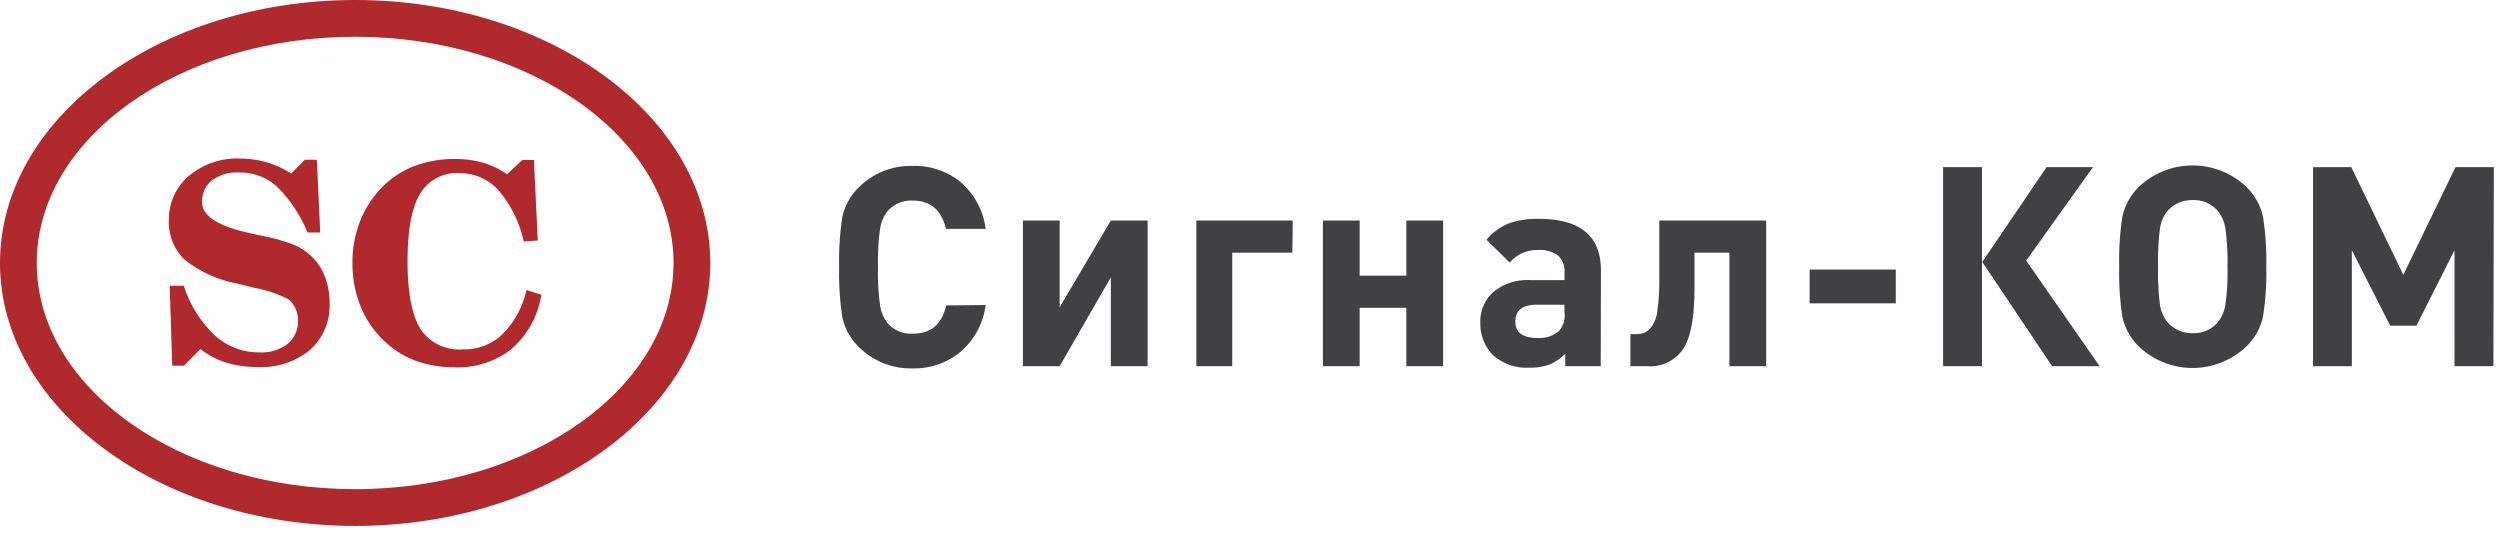 <svg fill="none" xmlns="http://www.w3.org/2000/svg" viewBox="0 0 272 58"><defs/><path d="M38.64 57.22C17.33 57.22 0 44.38 0 28.61S17.33 0 38.64 0c21.31 0 38.64 12.84 38.64 28.61S59.94 57.22 38.64 57.22zm0-53.22C19.54 4 4 15 4 28.61s15.54 24.61 34.64 24.61 34.64-11.06 34.64-24.61C73.28 15.06 57.74 4 38.64 4z" fill="#B0292C"/><path d="M18.74 39.79l-.28-8.7H20a12.83 12.83 0 003.38 5.41 7.11 7.11 0 004.84 1.84 4.7 4.7 0 003.08-.93 3.17 3.17 0 001.12-2.57 2.91 2.91 0 00-.3-1.32 2.54 2.54 0 00-.81-1c-1.185-.586-2.448-1-3.75-1.23l-1.72-.43a13.14 13.14 0 01-5.75-2.6 5.69 5.69 0 01-1.72-4.33 6.19 6.19 0 012.16-4.77 8.08 8.08 0 015.55-1.91c.984 0 1.963.134 2.91.4.954.28 1.863.695 2.7 1.23l1.47-1.5h1.31l.37 7.91h-1.38a15.12 15.12 0 00-3.34-5 6 6 0 00-4.07-1.52 4.52 4.52 0 00-3 .86 2.899 2.899 0 00-1.06 2.38c0 1.473 1.707 2.587 5.12 3.34l1.45.32c1.198.224 2.373.56 3.51 1a6.491 6.491 0 011.86 1.26 5.891 5.891 0 011.44 2.23 7.79 7.79 0 01.49 2.81 6.47 6.47 0 01-2.11 5.08 8.28 8.28 0 01-5.71 1.88 11.519 11.519 0 01-3.41-.47 9.001 9.001 0 01-2.83-1.48l-1.77 1.8-1.29.01zM58.9 32.07a9.9 9.9 0 01-3.23 5.89 9.46 9.46 0 01-6.29 2 12.141 12.141 0 01-3.62-.53 9.87 9.87 0 01-3.06-1.57 10.74 10.74 0 01-3.24-4 12.309 12.309 0 01-1.11-5.29 12.13 12.13 0 01.73-4.25 11.29 11.29 0 012.14-3.58 9.92 9.92 0 013.63-2.58 12.23 12.23 0 014.72-.86 10.63 10.63 0 013 .41 8.78 8.78 0 012.59 1.25l1.67-1.55h1.26l.42 8.75-1.53.12a12.74 12.74 0 00-2.73-5.56 5.638 5.638 0 00-4.27-1.88 4.61 4.61 0 00-4.29 2.27c-.9 1.507-1.35 3.947-1.35 7.32s.47 5.833 1.41 7.38a5.1 5.1 0 004.66 2.2 6 6 0 004.27-1.65 9.94 9.94 0 002.6-4.81l1.62.52z" fill="#B0292C"/><path d="M107.24 33.182a8.09 8.09 0 01-2.71 5.08 7.9 7.9 0 01-5.23 1.82 8 8 0 01-5.81-2.28 6.38 6.38 0 01-1.84-3.27 31.36 31.36 0 01-.35-5.47 31.304 31.304 0 01.35-5.46 6.38 6.38 0 011.84-3.27 7.998 7.998 0 015.81-2.28 7.902 7.902 0 015.23 1.77 8.09 8.09 0 012.71 5.08h-4.32c-.49-2.05-1.69-3.08-3.62-3.08a3.39 3.39 0 00-2.71 1.13 4.001 4.001 0 00-.83 1.9 25.19 25.19 0 00-.23 4.21c-.041 1.41.035 2.822.23 4.22a4 4 0 00.83 1.9 3.389 3.389 0 002.71 1.12c2 0 3.16-1 3.65-3.07l4.29-.05zM124.86 39.842h-4v-9.67l-5.57 9.67h-4v-15.85h4v9.44l5.57-9.44h4v15.85zM140.61 27.492h-6.54v12.35h-3.91v-15.85h10.49l-.04 3.5zM157.01 39.842h-4v-6.35h-5.08v6.35h-4v-15.85h4v6h5.08v-6h4v15.85zM174.16 39.842h-3.86v-1.36a5.38 5.38 0 01-1.69 1.17 6.063 6.063 0 01-2.21.35 5.485 5.485 0 01-4-1.4 4.915 4.915 0 01-1.34-3.52 4.264 4.264 0 011.4-3.3 5.8 5.8 0 014.07-1.3h3.69v-.79a2.365 2.365 0 00-.71-1.9 3.47 3.47 0 00-2.25-.59 3.861 3.861 0 00-3 1.37l-2.53-2.49a6.34 6.34 0 012.43-1.78 9.31 9.31 0 013.27-.49c4.5 0 6.75 1.866 6.75 5.6l-.02 10.43zm-3.95-5.84v-.85h-3c-1.56 0-2.34.61-2.34 1.83 0 1.19.8 1.79 2.4 1.79a3.26 3.26 0 002.35-.76 2.596 2.596 0 00.6-2.01h-.01zM192.16 39.842h-4v-12.35h-3.8v3.81c0 3.22-.41 5.45-1.25 6.69a4.284 4.284 0 01-3.83 1.85h-1.89v-3.49h.49a2.92 2.92 0 001-.14c.325-.148.605-.379.81-.67a3.717 3.717 0 00.64-1.81c.148-1.1.215-2.21.2-3.32v-6.42h11.63v15.85zM206.26 33.002h-9.37v-3.68h9.37v3.68zM215.64 39.842h-4.23v-21.66h4.23v21.66zm12.8 0h-5.17l-7.6-11.34 7-10.32h5.05l-7.27 10.17 7.99 11.49zM246.21 23.572c.284 1.798.405 3.62.36 5.44a30.13 30.13 0 01-.36 5.45 6.403 6.403 0 01-1.86 3.29 8.498 8.498 0 01-11.59 0 6.45 6.45 0 01-1.84-3.27 31.389 31.389 0 01-.35-5.47 31.275 31.275 0 01.35-5.46 6.451 6.451 0 011.84-3.27 8.499 8.499 0 0111.59 0 6.403 6.403 0 011.86 3.29zm-3.86 5.44a26.09 26.09 0 00-.23-4.19 3.925 3.925 0 00-.84-1.89 3.408 3.408 0 00-2.71-1.16 3.55 3.55 0 00-2.73 1.16 3.918 3.918 0 00-.83 1.89 27.942 27.942 0 00-.21 4.19c-.036 1.4.034 2.8.21 4.19.105.686.391 1.331.83 1.87a3.562 3.562 0 002.73 1.18 3.422 3.422 0 002.71-1.17c.438-.551.727-1.206.84-1.9.19-1.382.267-2.776.23-4.17zM271.28 39.842h-4.23v-12.62l-4.14 8.21h-2.86l-4.17-8.21v12.62h-4.22v-21.66h4.16l5.66 11.72 5.68-11.72h4.17l-.05 21.66z" fill="#414042"/></svg>